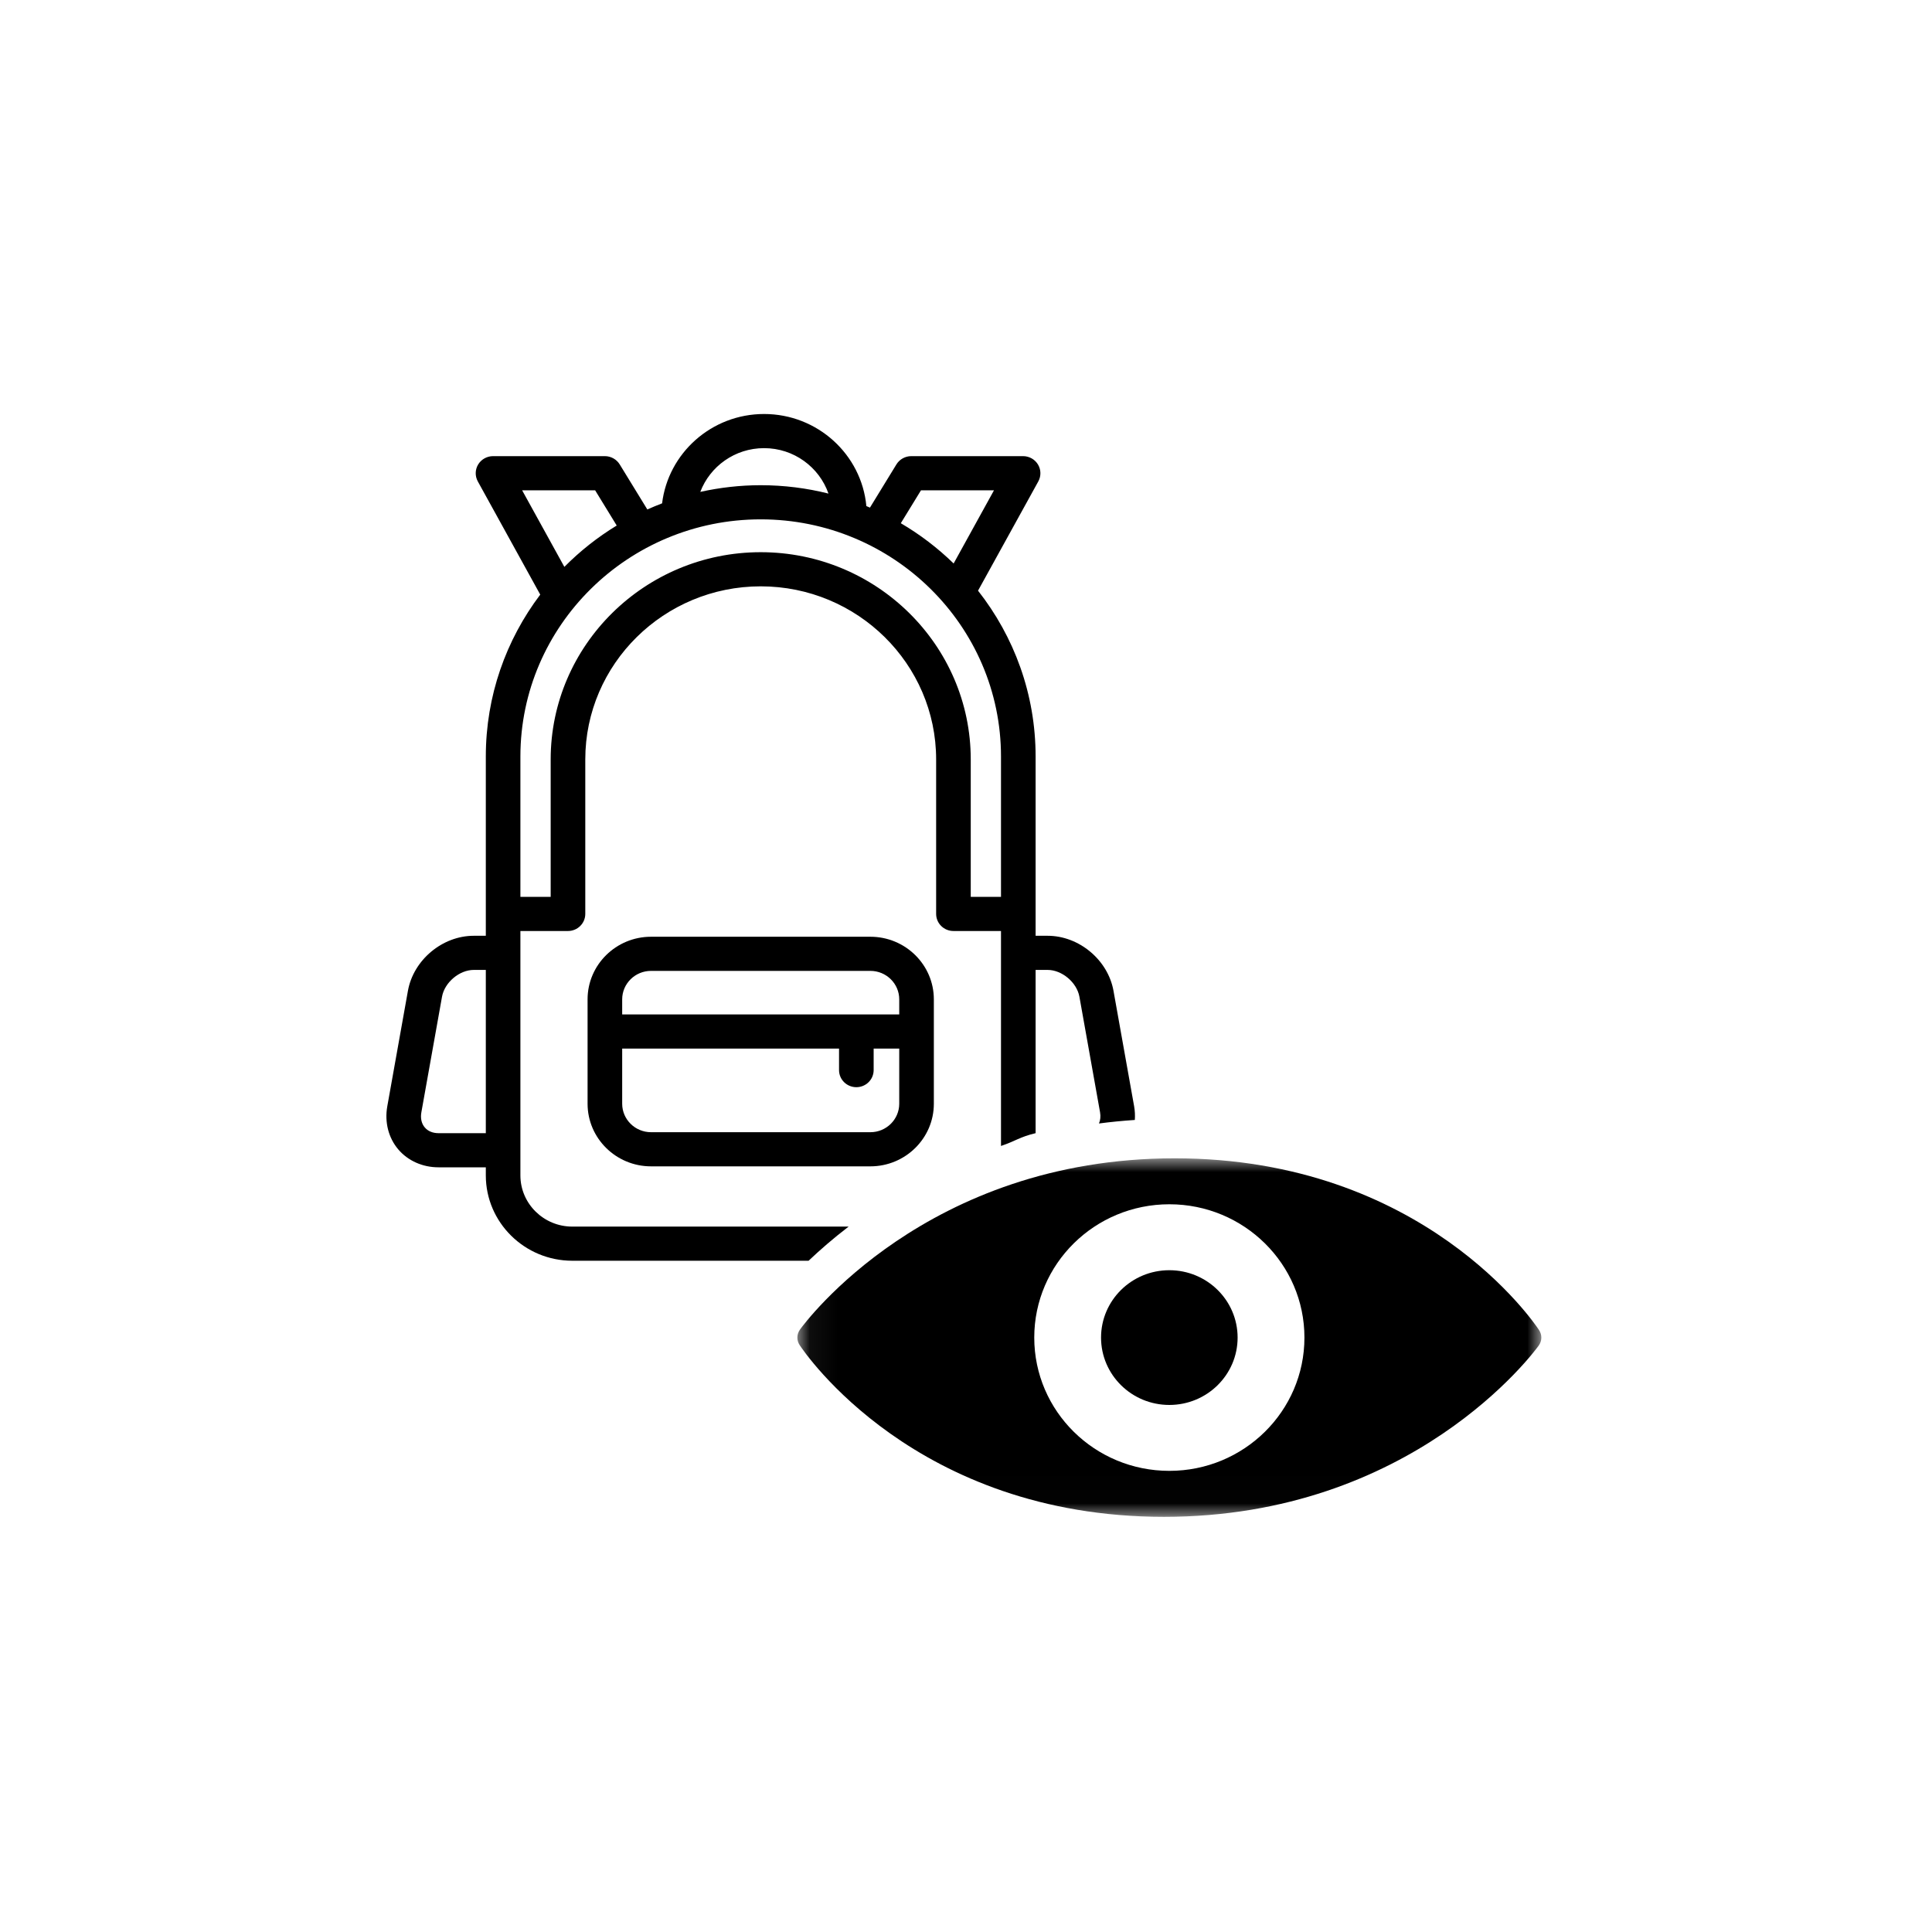<?xml version="1.0" encoding="UTF-8"?>
<svg width="70px" height="70px" viewBox="0 0 70 70" version="1.1" xmlns="http://www.w3.org/2000/svg" xmlns:xlink="http://www.w3.org/1999/xlink">
    <!-- Generator: Sketch 63.1 (92452) - https://sketch.com -->
    <title>ICONS/PREPA_WHITE_ICON</title>
    <desc>Created with Sketch.</desc>
    <defs>
        <polygon id="path-1" points="0.054 0 27.009 0 27.009 12.99 0.054 12.99"></polygon>
    </defs>
    <g id="01_MOTEUR" stroke="none" stroke-width="1" fill="none" fill-rule="evenodd">
        <g id="01_CCCABTP_DTS_MOTEUR_DESKTOP" transform="translate(-1145, -510)">
            <g id="ICONS/PREPA_WHITE_ICON" transform="translate(1145, 510)">
                <circle id="Oval-Copy-5" fill="none" cx="35" cy="35" r="35"></circle>
                <g id="Group-10" stroke-width="1" transform="translate(14, 15)">
                    <path d="M18.581,21.208 L18.581,21.755 L8.543,21.755 L8.543,21.208 C8.543,20.639 9.012,20.177 9.588,20.177 L17.536,20.177 C18.112,20.177 18.581,20.639 18.581,21.208 L18.581,21.208 Z M18.581,24.991 C18.581,25.559 18.112,26.022 17.536,26.022 L9.588,26.022 C9.012,26.022 8.543,25.559 8.543,24.991 L8.543,22.993 L16.4,22.993 L16.4,23.772 C16.4,24.114 16.681,24.391 17.027,24.391 C17.373,24.391 17.654,24.114 17.654,23.772 L17.654,22.993 L18.581,22.993 L18.581,24.991 Z M9.588,18.94 C8.32,18.94 7.289,19.957 7.289,21.208 L7.289,24.991 C7.289,26.241 8.32,27.259 9.588,27.259 L17.536,27.259 C18.804,27.259 19.835,26.241 19.835,24.991 L19.835,21.208 C19.835,19.957 18.804,18.94 17.536,18.94 L9.588,18.94 Z" id="Fill-1" fill="#000000"></path>
                    <path d="M3.602,26.057 L1.887,26.057 C1.681,26.057 1.504,25.984 1.391,25.85 C1.272,25.711 1.228,25.515 1.267,25.3 L2.015,21.114 C2.107,20.596 2.645,20.142 3.165,20.142 L3.602,20.142 L3.602,26.057 Z M4.855,12.409 C4.855,7.671 8.761,3.817 13.562,3.817 C18.363,3.817 22.268,7.671 22.268,12.409 L22.268,17.494 L21.172,17.494 L21.172,12.516 C21.172,8.376 17.758,5.007 13.562,5.007 C9.366,5.007 5.952,8.376 5.952,12.516 L5.952,17.494 L4.855,17.494 L4.855,12.409 Z M4.918,2.765 L7.563,2.765 L8.345,4.041 C7.651,4.463 7.015,4.967 6.448,5.539 L4.918,2.765 Z M13.684,1.237 C14.765,1.237 15.683,1.927 16.017,2.883 C15.232,2.686 14.409,2.58 13.562,2.58 C12.81,2.58 12.078,2.666 11.373,2.822 C11.724,1.898 12.626,1.237 13.684,1.237 L13.684,1.237 Z M19.369,2.765 L22.014,2.765 L20.552,5.416 C19.978,4.857 19.336,4.367 18.638,3.957 L19.369,2.765 Z M16.747,29.442 L6.736,29.442 C5.699,29.442 4.855,28.61 4.855,27.587 L4.855,18.732 L6.579,18.732 C6.925,18.732 7.206,18.455 7.206,18.113 L7.206,12.516 C7.206,9.058 10.057,6.244 13.562,6.244 C17.067,6.244 19.918,9.058 19.918,12.516 L19.918,18.113 C19.918,18.455 20.199,18.732 20.545,18.732 L22.268,18.732 L22.268,26.52 C22.791,26.346 22.95,26.191 23.522,26.057 L23.522,20.142 L23.958,20.142 C24.479,20.142 25.016,20.596 25.109,21.113 L25.857,25.3 C25.884,25.449 25.868,25.588 25.818,25.706 C26.239,25.65 26.673,25.608 27.117,25.578 C27.128,25.416 27.121,25.251 27.092,25.085 L26.344,20.899 C26.144,19.781 25.096,18.905 23.958,18.905 L23.522,18.905 L23.522,12.409 C23.522,10.147 22.742,8.063 21.436,6.401 L23.62,2.442 C23.725,2.25 23.721,2.018 23.608,1.83 C23.495,1.643 23.29,1.527 23.069,1.527 L19.016,1.527 C18.797,1.527 18.593,1.641 18.479,1.826 L17.52,3.392 C17.476,3.373 17.433,3.354 17.39,3.336 C17.216,1.468 15.621,6.18556701e-05 13.684,6.18556701e-05 C11.781,6.18556701e-05 10.21,1.417 9.989,3.237 C9.808,3.306 9.63,3.38 9.454,3.459 L8.453,1.826 C8.339,1.641 8.135,1.527 7.916,1.527 L3.863,1.527 C3.642,1.527 3.437,1.643 3.324,1.83 C3.211,2.018 3.207,2.25 3.312,2.442 L5.574,6.544 C4.336,8.182 3.602,10.212 3.602,12.409 L3.602,18.905 L3.165,18.905 C2.028,18.905 0.98,19.781 0.78,20.899 L0.032,25.085 C-0.07,25.658 0.075,26.227 0.43,26.645 C0.781,27.058 1.312,27.294 1.887,27.294 L3.602,27.294 L3.602,27.587 C3.602,29.292 5.008,30.679 6.736,30.679 L15.297,30.679 C15.699,30.297 16.181,29.876 16.747,29.442 L16.747,29.442 Z" id="Fill-3" fill="#000000"></path>
                    <g id="Group-7" transform="translate(14.836, 26.968)">
                        <mask id="mask-2" fill="white">
                            <use xlink:href="#path-1"></use>
                        </mask>
                        <g id="Clip-6"></g>
                        <path d="M13.532,11.324 C10.828,11.324 8.637,9.162 8.637,6.495 C8.637,3.828 10.828,1.665 13.532,1.665 C16.235,1.665 18.426,3.828 18.426,6.495 C18.426,9.162 16.235,11.324 13.532,11.324 M26.925,6.22 C26.758,5.966 22.73,0 13.726,0 C4.738,0 0.335,5.947 0.152,6.2 C0.027,6.373 0.021,6.592 0.138,6.769 C0.305,7.024 4.333,12.99 13.337,12.99 C22.325,12.99 26.729,7.042 26.912,6.789 C27.037,6.616 27.042,6.397 26.925,6.22" id="Fill-5" fill="#000000" mask="url(#mask-2)"></path>
                    </g>
                    <path d="M28.367,31.022 C27.001,31.022 25.893,32.115 25.893,33.463 C25.893,34.811 27.001,35.904 28.367,35.904 C29.734,35.904 30.841,34.811 30.841,33.463 C30.841,32.115 29.734,31.022 28.367,31.022" id="Fill-8" fill="#000000"></path>
                </g>
            </g>
        </g>
    </g>
</svg>